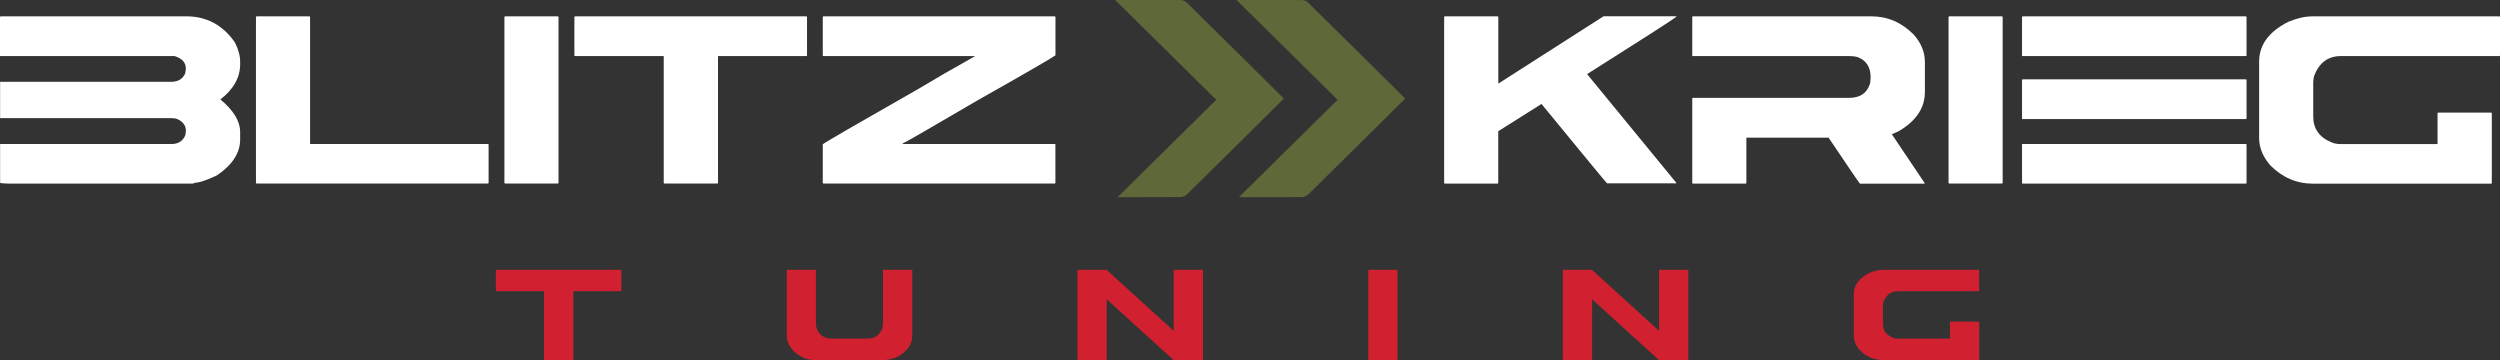 <svg xmlns="http://www.w3.org/2000/svg" width="250" height="36" viewBox="0 0 250 36" fill="none"><rect x="0" y="0" width="250" height="36" fill="#333333" stroke="none"/><g clip-path="url(#clip0_1079_333)"><path d="M49.633 26.98H62.092C62.125 26.98 62.136 27.002 62.136 27.023V29.079C62.136 29.079 62.125 29.123 62.092 29.123H57.338V35.956C57.338 35.984 57.321 36 57.293 36H54.448C54.421 36 54.404 35.984 54.404 35.956V29.123H49.627C49.6 29.123 49.583 29.107 49.583 29.079V27.023C49.583 27.023 49.605 26.98 49.627 26.98H49.633Z" fill="#D12030"></path><path d="M78.714 26.98H81.548C81.575 26.98 81.592 27.002 81.592 27.023V32.268C81.592 33.026 81.932 33.532 82.616 33.779C82.75 33.834 82.95 33.862 83.212 33.862H86.73C87.465 33.862 87.966 33.516 88.239 32.828C88.278 32.663 88.3 32.465 88.3 32.251V27.023C88.3 27.023 88.322 26.98 88.345 26.98H91.184C91.217 26.98 91.228 27.002 91.228 27.023V33.565C91.228 34.434 90.733 35.137 89.753 35.681C89.291 35.89 88.835 36 88.384 36H81.459C80.629 36 79.889 35.659 79.237 34.978C78.87 34.532 78.681 34.065 78.681 33.565V27.023C78.681 27.023 78.703 26.98 78.725 26.98H78.714Z" fill="#D12030"></path><path d="M107.795 26.98H110.656C112.399 28.552 114.631 30.585 117.353 33.07H117.37V27.023C117.37 27.023 117.392 26.98 117.414 26.98H120.254C120.287 26.98 120.298 27.002 120.298 27.023V35.956C120.298 35.984 120.281 36 120.254 36H117.353L110.673 29.931V35.956C110.673 35.984 110.656 36 110.629 36H107.795C107.767 36 107.75 35.984 107.75 35.956V27.023C107.75 27.023 107.773 26.98 107.795 26.98Z" fill="#D12030"></path><path d="M136.876 26.98H139.71C139.737 26.98 139.754 27.002 139.754 27.023V35.956C139.754 35.984 139.737 36 139.71 36H136.876C136.848 36 136.832 35.984 136.832 35.956V27.023C136.832 27.023 136.854 26.98 136.876 26.98Z" fill="#D12030"></path><path d="M156.332 26.98H159.193C160.936 28.552 163.168 30.585 165.89 33.07H165.907V27.023C165.907 27.023 165.929 26.98 165.952 26.98H168.791C168.824 26.98 168.835 27.002 168.835 27.023V35.956C168.835 35.984 168.818 36 168.791 36H165.89L159.21 29.931V35.956C159.21 35.984 159.199 36 159.166 36H156.332C156.332 36 156.288 35.984 156.288 35.956V27.023C156.288 27.023 156.31 26.98 156.332 26.98Z" fill="#D12030"></path><path d="M188.213 26.98H197.872C197.905 26.98 197.916 27.002 197.916 27.023V29.079C197.916 29.079 197.9 29.123 197.872 29.123H189.783C189.093 29.123 188.609 29.486 188.336 30.206C188.308 30.355 188.291 30.465 188.291 30.536V32.383C188.291 33.043 188.625 33.51 189.299 33.779C189.433 33.834 189.594 33.862 189.783 33.862H194.994V32.207C194.994 32.207 195.016 32.163 195.038 32.163H197.877C197.911 32.163 197.922 32.185 197.922 32.207V35.956C197.922 35.984 197.905 36 197.877 36H188.28C187.395 36 186.627 35.67 185.976 35.011C185.58 34.549 185.38 34.06 185.38 33.537V29.431C185.38 28.519 185.914 27.799 186.972 27.276C187.44 27.084 187.857 26.991 188.225 26.991L188.213 26.98Z" fill="#D12030"></path><path d="M24.015 6.421V6.173C24.015 5.569 23.837 4.92 23.475 4.222C22.267 2.496 20.653 1.633 18.632 1.633H0.078C0.033 1.633 0.011 1.66 0 1.71V5.607H17.452C18.209 5.833 18.588 6.256 18.588 6.871C18.588 6.921 18.565 7.075 18.526 7.322C18.276 7.894 17.814 8.18 17.151 8.18H0.011V11.813H17.151C17.396 11.813 17.602 11.846 17.769 11.923C18.315 12.182 18.593 12.572 18.593 13.094C18.593 13.133 18.571 13.281 18.532 13.528C18.281 14.111 17.819 14.402 17.157 14.402H0.011V18.283C0.011 18.333 0.774 18.36 0.829 18.36H19.233C19.361 18.36 19.423 18.333 19.423 18.283C19.896 18.283 20.653 18.03 21.694 17.536C23.241 16.486 24.015 15.293 24.015 13.952V13.204C24.015 12.121 23.358 11.038 22.039 9.944C23.353 8.927 24.015 7.751 24.015 6.421Z" fill="white"></path><path d="M25.674 1.633H30.929C30.979 1.644 31.007 1.666 31.007 1.71V14.397H48.782C48.832 14.397 48.86 14.419 48.86 14.457V18.278C48.86 18.327 48.832 18.355 48.782 18.355H25.674C25.619 18.355 25.596 18.327 25.596 18.278V1.71C25.607 1.655 25.63 1.633 25.674 1.633Z" fill="white"></path><path d="M50.519 1.633H55.774C55.83 1.644 55.852 1.666 55.852 1.71V18.278C55.852 18.327 55.824 18.355 55.774 18.355H50.519C50.463 18.355 50.441 18.327 50.441 18.278V1.71C50.452 1.655 50.48 1.633 50.519 1.633Z" fill="white"></path><path d="M57.516 1.633H80.624C80.674 1.644 80.702 1.666 80.702 1.71V5.53C80.702 5.58 80.674 5.607 80.624 5.607H71.801V18.278C71.801 18.327 71.773 18.355 71.723 18.355H66.451C66.395 18.355 66.373 18.327 66.373 18.278V5.607H57.516C57.461 5.607 57.438 5.58 57.438 5.53V1.71C57.45 1.655 57.472 1.633 57.516 1.633Z" fill="white"></path><path d="M82.361 1.633H105.469C105.524 1.644 105.547 1.666 105.547 1.71V5.53C105.263 5.756 102.657 7.267 97.731 10.049C92.888 12.885 90.399 14.32 90.266 14.347V14.397H105.463C105.519 14.397 105.541 14.419 105.541 14.457V18.278C105.541 18.327 105.513 18.355 105.463 18.355H82.355C82.305 18.355 82.277 18.327 82.277 18.278V14.43C82.439 14.271 85.623 12.429 91.83 8.894C93.545 7.866 95.426 6.778 97.464 5.64V5.607H82.355C82.305 5.607 82.277 5.58 82.277 5.53V1.71C82.288 1.655 82.316 1.633 82.355 1.633H82.361Z" fill="white"></path><path d="M144.498 1.633H149.753C149.803 1.644 149.831 1.666 149.831 1.71V8.361L160.357 1.627H167.633V1.677C167.182 2.028 164.215 3.936 158.726 7.399V7.432L167.633 18.283V18.333H160.703C160.63 18.278 158.448 15.634 154.15 10.395L149.825 13.121V18.283C149.825 18.333 149.797 18.36 149.747 18.36H144.492C144.436 18.36 144.414 18.333 144.414 18.283V1.71C144.425 1.655 144.447 1.633 144.492 1.633H144.498Z" fill="white"></path><path d="M192.489 9.224V6.201C192.489 5.222 192.122 4.315 191.387 3.474C190.174 2.248 188.76 1.633 187.14 1.633H169.304C169.259 1.633 169.237 1.66 169.226 1.71V5.607H184.98C185.252 5.607 185.52 5.64 185.781 5.717C186.633 6.047 187.062 6.718 187.062 7.729C187.062 7.938 187.039 8.152 187 8.367C186.705 9.312 186.01 9.785 184.918 9.785H169.226V18.283C169.226 18.333 169.253 18.36 169.304 18.36H174.559C174.609 18.36 174.637 18.333 174.637 18.283V13.765H182.859C184.796 16.656 185.843 18.19 185.998 18.366H192.406L192.484 18.333L189.183 13.424L189.862 13.127C191.61 12.099 192.484 10.796 192.484 9.23L192.489 9.224Z" fill="white"></path><path d="M224.654 5.53V1.71C224.654 1.666 224.626 1.644 224.576 1.633H202.281C202.237 1.633 202.214 1.66 202.203 1.71V5.607H224.576C224.626 5.607 224.654 5.58 224.654 5.53Z" fill="white"></path><path d="M224.654 11.83V8.009C224.654 7.965 224.626 7.943 224.576 7.932H202.281C202.237 7.932 202.214 7.96 202.203 8.009V11.907H224.576C224.626 11.907 224.654 11.879 224.654 11.83Z" fill="white"></path><path d="M202.281 18.36H224.576C224.626 18.36 224.654 18.333 224.654 18.283V14.463C224.654 14.419 224.626 14.402 224.576 14.402H202.203V18.283C202.203 18.333 202.225 18.36 202.281 18.36Z" fill="white"></path><path d="M194.933 1.633H200.188C200.238 1.644 200.266 1.666 200.266 1.71V18.278C200.266 18.327 200.238 18.355 200.188 18.355H194.933C194.883 18.355 194.855 18.327 194.855 18.278V1.71C194.866 1.655 194.894 1.633 194.933 1.633Z" fill="white"></path><path d="M231.178 1.633H249.922C249.972 1.644 250 1.666 250 1.71V5.53C250 5.58 249.972 5.607 249.922 5.607H234.084C232.798 5.607 231.908 6.278 231.401 7.619C231.345 7.899 231.323 8.103 231.323 8.229V11.659C231.323 12.885 231.941 13.748 233.188 14.248C233.438 14.353 233.739 14.408 234.09 14.408H243.754V11.335C243.759 11.28 243.787 11.258 243.832 11.258H249.103C249.159 11.269 249.181 11.291 249.181 11.335V18.289C249.181 18.338 249.159 18.366 249.103 18.366H231.301C229.659 18.366 228.233 17.75 227.02 16.524C226.285 15.672 225.912 14.76 225.912 13.798V6.173C225.912 4.48 226.897 3.144 228.868 2.166C229.731 1.814 230.505 1.638 231.189 1.638H231.178V1.633Z" fill="white"></path><path d="M118.005 -0C118.222 -0 118.495 0.082 118.64 0.225C121.852 3.375 128.309 9.774 128.382 9.856C128.276 9.971 121.852 16.343 118.746 19.393C118.601 19.536 118.3 19.701 118.117 19.707L111.754 19.723C115.021 16.496 118.306 13.253 121.624 9.977C118.189 6.591 114.866 3.309 111.509 -0.006L118.005 0.005V-0Z" fill="#5F6839"></path><path d="M130.141 -0C130.358 -0 130.631 0.082 130.776 0.225C133.988 3.375 140.445 9.774 140.518 9.856C140.412 9.971 133.988 16.343 130.881 19.393C130.737 19.536 130.436 19.701 130.252 19.707C128.087 19.729 125.999 19.723 123.889 19.723C127.157 16.496 130.442 13.253 133.759 9.977C130.325 6.591 127.001 3.309 123.645 -0.006L130.141 0.005V-0Z" fill="#5F6839"></path></g><defs><clipPath id="clip0_1079_333"><rect width="250" height="36" fill="white"></rect></clipPath></defs></svg>